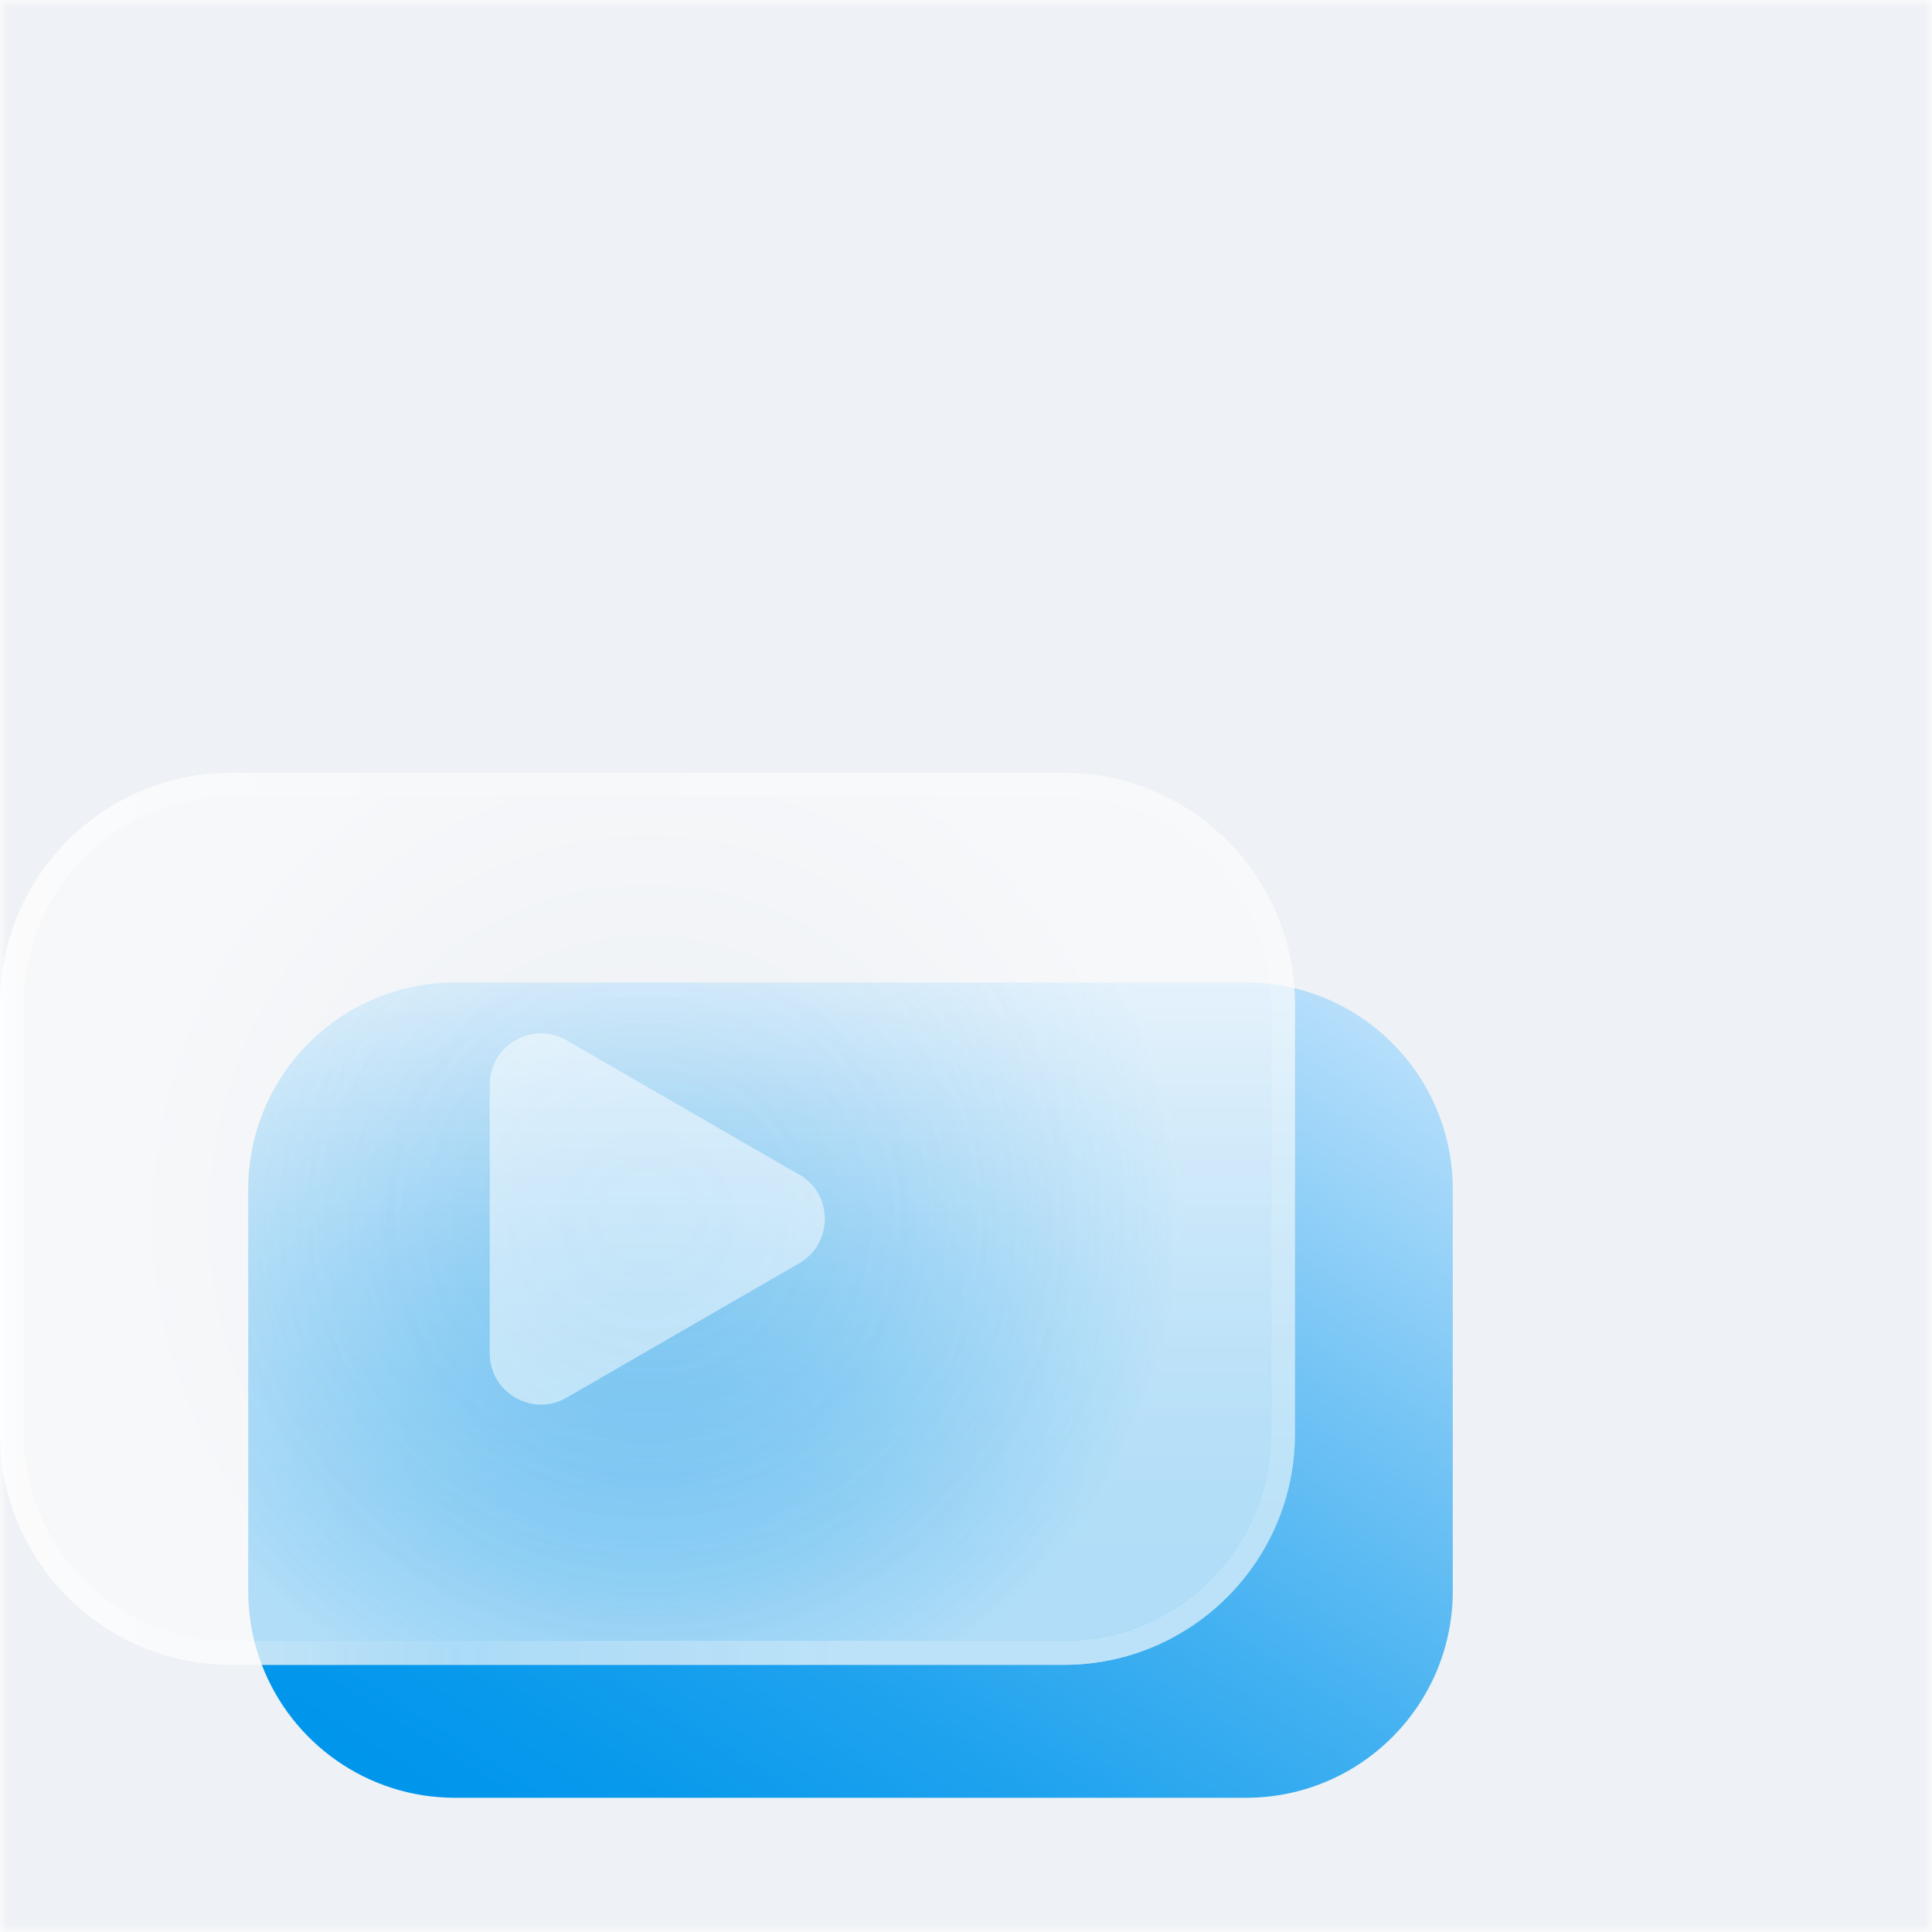 <svg width="120" height="120" viewBox="0 0 120 120" fill="none" xmlns="http://www.w3.org/2000/svg">
<g clipPath="url(#clip0_1159_93719)">
<mask id="mask0_1159_93719" style="mask-type:alpha" maskUnits="userSpaceOnUse" x="0" y="0" width="120" height="120">
<rect width="120" height="120" fill="#D9D9D9"/>
</mask>
<g mask="url(#mask0_1159_93719)">
<rect width="120" height="120" fill="#EEF1F5"/>
<g filter="url(#filter0_d_1159_93719)">
<path d="M95.394 41.378C101.039 42.73 105.235 47.81 105.235 53.869V78.818C105.235 85.912 99.485 91.663 92.391 91.663H43.263C37.785 91.663 33.108 88.234 31.262 83.404H81.087C88.994 83.404 95.429 76.971 95.429 69.064V42.341C95.429 42.017 95.416 41.696 95.394 41.378ZM93.913 69.772C93.545 76.535 87.941 81.908 81.087 81.908H30.793C30.792 81.906 30.792 81.903 30.791 81.9H81.088C87.833 81.9 93.363 76.702 93.891 70.093L93.913 69.772Z" fill="url(#paint0_linear_1159_93719)"/>
<g opacity="0.6" filter="url(#filter1_f_1159_93719)">
<path d="M30.792 81.908C30.918 82.42 31.075 82.919 31.261 83.404H81.087C88.995 83.404 95.428 76.971 95.428 69.063V42.341C95.428 42.017 95.418 41.696 95.396 41.378C94.432 41.147 93.426 41.024 92.391 41.024H43.263C36.169 41.024 30.418 46.775 30.418 53.869V78.819C30.418 79.881 30.547 80.913 30.79 81.901H81.088C88.05 81.901 93.718 76.361 93.927 69.449C93.722 76.363 88.05 81.908 81.087 81.908H30.792Z" fill="url(#paint1_linear_1159_93719)"/>
</g>
<path d="M81.087 29.496C88.179 29.496 93.932 35.249 93.932 42.341V69.063C93.932 76.155 88.179 81.908 81.087 81.908H29.341C22.249 81.908 16.496 76.155 16.496 69.063V42.341C16.496 35.249 22.249 29.496 29.341 29.496H81.087ZM81.087 28H29.341C21.434 28 15 34.434 15 42.341V69.063C15 76.971 21.434 83.404 29.341 83.404H81.087C88.995 83.404 95.428 76.971 95.428 69.063V42.341C95.428 34.434 88.995 28 81.087 28Z" fill="url(#paint2_linear_1159_93719)"/>
<path opacity="0.3" d="M81.087 29.496H29.348C22.254 29.496 16.503 35.247 16.503 42.341V69.056C16.503 76.15 22.254 81.901 29.348 81.901H81.087C88.181 81.901 93.931 76.15 93.931 69.056V42.341C93.931 35.247 88.181 29.496 81.087 29.496Z" fill="url(#paint3_radial_1159_93719)"/>
<g opacity="0.3">
<path d="M81.087 29.496C88.179 29.496 93.932 35.249 93.932 42.341V69.063C93.932 76.155 88.179 81.908 81.087 81.908H29.341C22.249 81.908 16.496 76.155 16.496 69.063V42.341C16.496 35.249 22.249 29.496 29.341 29.496H81.087ZM81.087 28H29.341C21.434 28 15 34.434 15 42.341V69.063C15 76.971 21.434 83.404 29.341 83.404H81.087C88.995 83.404 95.428 76.971 95.428 69.063V42.341C95.428 34.434 88.995 28 81.087 28Z" fill="url(#paint4_linear_1159_93719)"/>
<path d="M81.087 29.496L29.349 29.496C22.255 29.496 16.504 35.247 16.504 42.341V69.056C16.504 76.15 22.255 81.901 29.349 81.901H81.088C88.182 81.901 93.932 76.15 93.932 69.056L93.932 42.341C93.932 35.247 88.181 29.496 81.087 29.496Z" fill="url(#paint5_radial_1159_93719)"/>
</g>
<path opacity="0.5" d="M64.644 52.949C66.761 54.176 66.761 57.236 64.644 58.463L57.417 62.637L50.191 66.812C48.074 68.039 45.418 66.505 45.418 64.059V47.368C45.418 44.922 48.066 43.389 50.191 44.615L57.417 48.79L64.644 52.964V52.949Z" fill="white"/>
</g>
</g>
</g>
<defs>
<filter id="filter0_d_1159_93719" x="-40" y="8" width="170.235" height="143.663" filterUnits="userSpaceOnUse" color-interpolation-filters="sRGB">
<feFlood flood-opacity="0" result="BackgroundImageFix"/>
<feColorMatrix in="SourceAlpha" type="matrix" values="0 0 0 0 0 0 0 0 0 0 0 0 0 0 0 0 0 0 127 0" result="hardAlpha"/>
<feOffset dx="-15" dy="20"/>
<feGaussianBlur stdDeviation="20"/>
<feColorMatrix type="matrix" values="0 0 0 0 0.71 0 0 0 0 0.851 0 0 0 0 0.961 0 0 0 0.75 0"/>
<feBlend mode="normal" in2="BackgroundImageFix" result="effect1_dropShadow_1159_93719"/>
<feBlend mode="normal" in="SourceGraphic" in2="effect1_dropShadow_1159_93719" result="shape"/>
</filter>
<filter id="filter1_f_1159_93719" x="26.418" y="37.024" width="73.011" height="50.38" filterUnits="userSpaceOnUse" color-interpolation-filters="sRGB">
<feFlood flood-opacity="0" result="BackgroundImageFix"/>
<feBlend mode="normal" in="SourceGraphic" in2="BackgroundImageFix" result="shape"/>
<feGaussianBlur stdDeviation="2" result="effect1_foregroundBlur_1159_93719"/>
</filter>
<linearGradient id="paint0_linear_1159_93719" x1="99.522" y1="29.245" x2="54.417" y2="100.138" gradientUnits="userSpaceOnUse">
<stop stop-color="#E3F1FF"/>
<stop offset="0.14" stop-color="#B7DFFB"/>
<stop offset="0.37" stop-color="#77C5F5"/>
<stop offset="0.58" stop-color="#43B1F1"/>
<stop offset="0.76" stop-color="#1EA2EE"/>
<stop offset="0.91" stop-color="#0899EC"/>
<stop offset="1" stop-color="#0096EC"/>
</linearGradient>
<linearGradient id="paint1_linear_1159_93719" x1="62.923" y1="34.038" x2="62.923" y2="76.418" gradientUnits="userSpaceOnUse">
<stop stop-color="#E3F1FF"/>
<stop offset="0.14" stop-color="#B7DFFB"/>
<stop offset="0.37" stop-color="#77C5F5"/>
<stop offset="0.58" stop-color="#43B1F1"/>
<stop offset="0.76" stop-color="#1EA2EE"/>
<stop offset="0.91" stop-color="#0899EC"/>
<stop offset="1" stop-color="#0096EC"/>
</linearGradient>
<linearGradient id="paint2_linear_1159_93719" x1="15.008" y1="55.702" x2="95.428" y2="55.702" gradientUnits="userSpaceOnUse">
<stop stop-color="white" stop-opacity="0.7"/>
<stop offset="0.35" stop-color="white" stop-opacity="0.4"/>
<stop offset="0.64" stop-color="white" stop-opacity="0.5"/>
<stop offset="1" stop-color="white" stop-opacity="0.5"/>
</linearGradient>
<radialGradient id="paint3_radial_1159_93719" cx="0" cy="0" r="1" gradientUnits="userSpaceOnUse" gradientTransform="translate(55.217 55.702) scale(33.059)">
<stop stop-color="white" stop-opacity="0"/>
<stop offset="0.09" stop-color="white" stop-opacity="0.02"/>
<stop offset="0.22" stop-color="white" stop-opacity="0.09"/>
<stop offset="0.36" stop-color="white" stop-opacity="0.2"/>
<stop offset="0.52" stop-color="white" stop-opacity="0.35"/>
<stop offset="0.68" stop-color="white" stop-opacity="0.54"/>
<stop offset="0.85" stop-color="white" stop-opacity="0.78"/>
<stop offset="1" stop-color="white"/>
</radialGradient>
<linearGradient id="paint4_linear_1159_93719" x1="15.008" y1="55.702" x2="95.428" y2="55.702" gradientUnits="userSpaceOnUse">
<stop stop-color="white" stop-opacity="0.7"/>
<stop offset="0.35" stop-color="white" stop-opacity="0.4"/>
<stop offset="0.64" stop-color="white" stop-opacity="0.5"/>
<stop offset="1" stop-color="white" stop-opacity="0.5"/>
</linearGradient>
<radialGradient id="paint5_radial_1159_93719" cx="0" cy="0" r="1" gradientUnits="userSpaceOnUse" gradientTransform="translate(55.218 55.702) scale(33.059 33.059)">
<stop stop-color="white" stop-opacity="0"/>
<stop offset="0.09" stop-color="white" stop-opacity="0.02"/>
<stop offset="0.22" stop-color="white" stop-opacity="0.09"/>
<stop offset="0.36" stop-color="white" stop-opacity="0.2"/>
<stop offset="0.52" stop-color="white" stop-opacity="0.35"/>
<stop offset="0.68" stop-color="white" stop-opacity="0.54"/>
<stop offset="0.85" stop-color="white" stop-opacity="0.78"/>
<stop offset="1" stop-color="white"/>
</radialGradient>
<clipPath id="clip0_1159_93719">
<rect width="120" height="120" rx="20" fill="white"/>
</clipPath>
</defs>
</svg>
